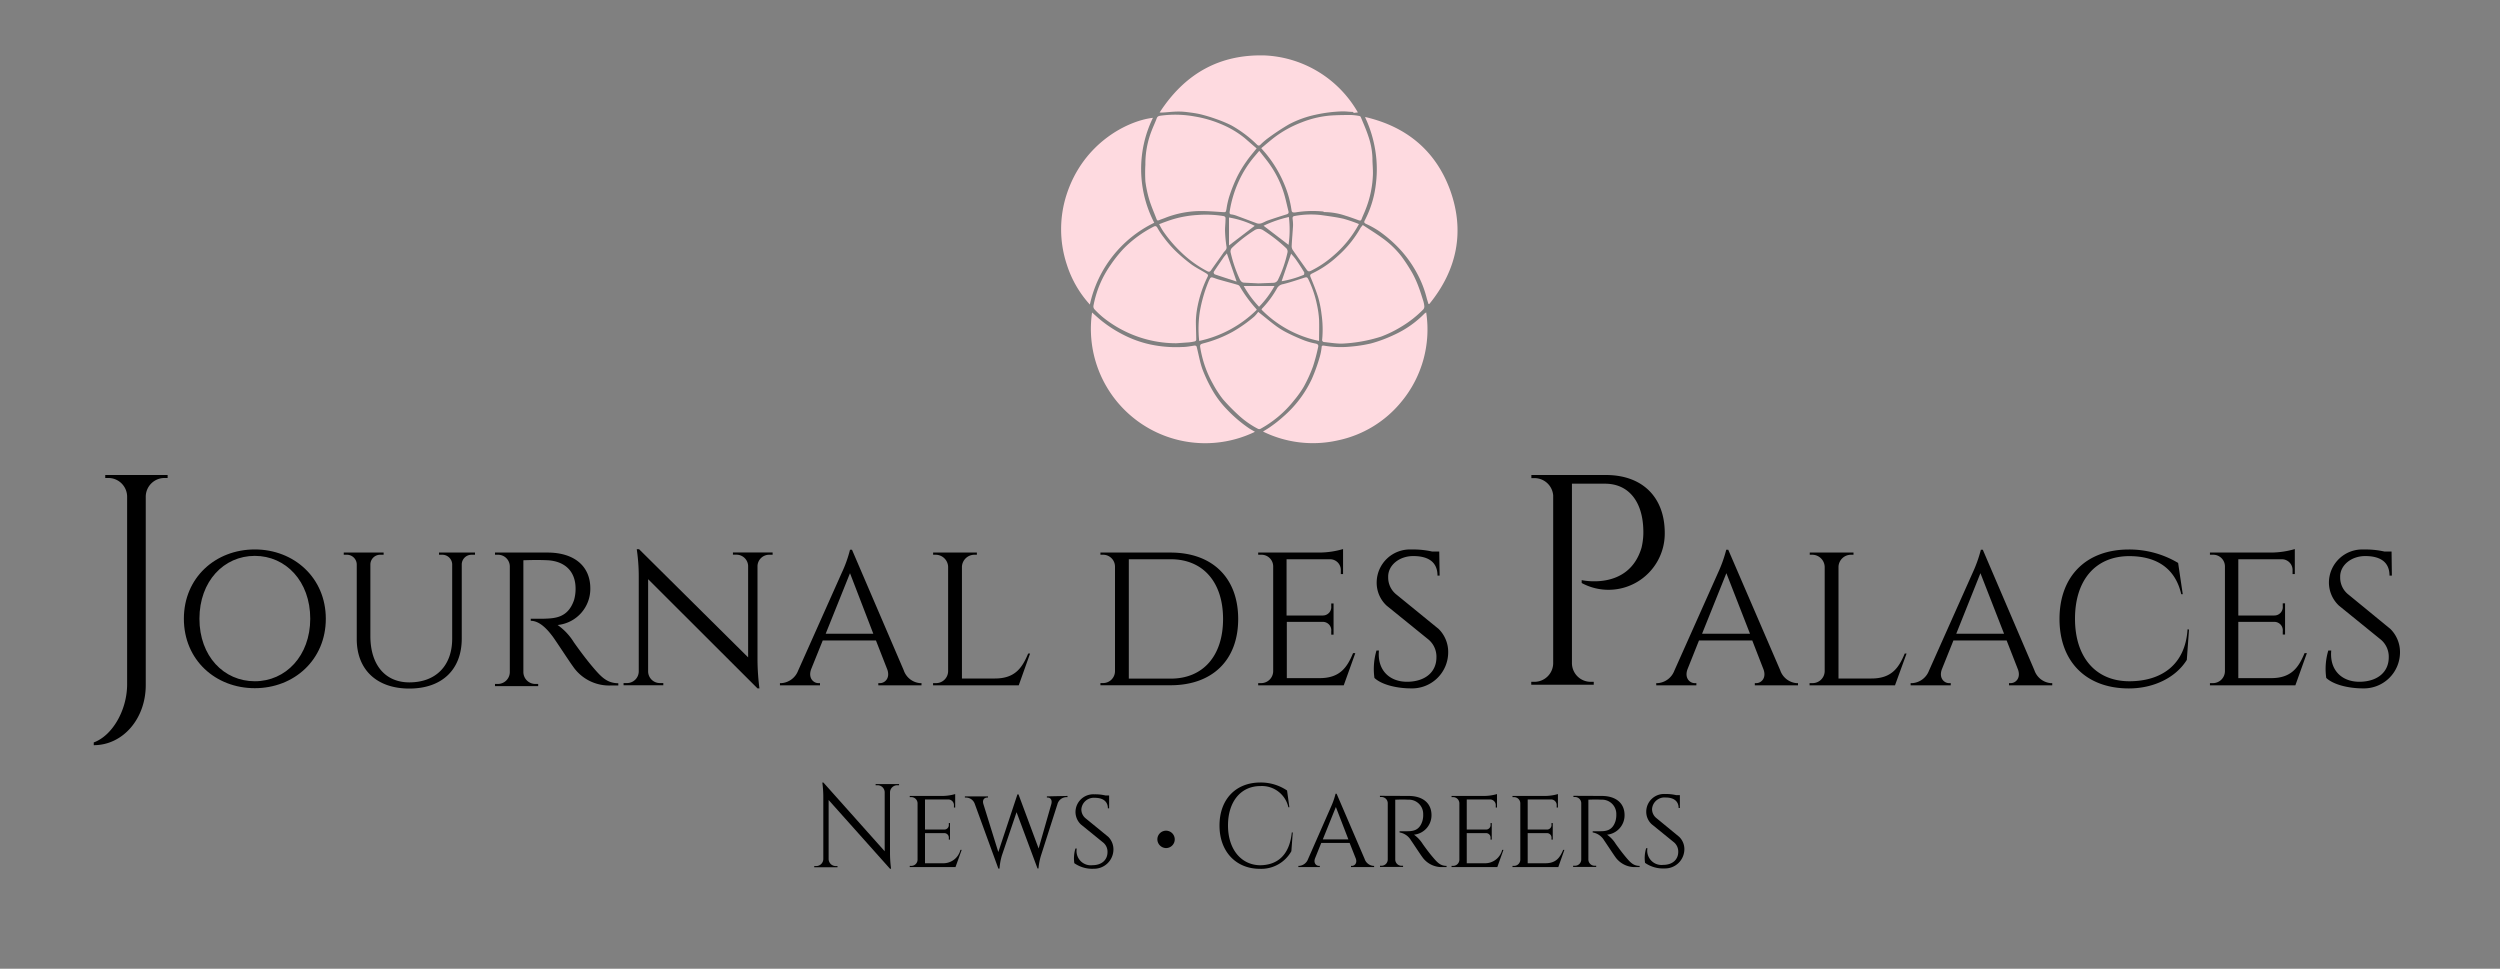 <svg id="Calque_1" data-name="Calque 1" xmlns="http://www.w3.org/2000/svg" viewBox="0 0 400 155"><rect x="0" y="0" width="400" height="155" fill="#808080" stroke="none"/><defs><style>.cls-1{fill:#fedae0;}.cls-2{fill:#fddbe1;}.cls-3{fill:#fddae1;}.cls-4{fill:#fdebee;}.cls-5{fill:#fdeef1;}</style></defs><g id="Calque_1-2" data-name="Calque 1"><path class="cls-1" d="M174.73,50c.49.43.86.77,1.25,1.1a20,20,0,0,0,3.81,2.49,17.53,17.53,0,0,0,4.34,1.54,19.67,19.67,0,0,0,5.08.39c.64,0,1.28-.14,1.92-.23.28,0,.33.13.37.32.29,1.16.49,2.35.89,3.47a23.93,23.93,0,0,0,1.55,3.28,15.44,15.44,0,0,0,2.35,3.13,21.63,21.63,0,0,0,3.5,3c.32.22.67.39,1,.6A18.29,18.29,0,0,1,174.73,50Z"/><path class="cls-1" d="M202.08,69.05c.45-.29.88-.53,1.27-.82a20.26,20.26,0,0,0,2-1.59,18.08,18.08,0,0,0,4.54-6,28.49,28.49,0,0,0,1.27-3.53,8.74,8.74,0,0,0,.3-1.54c0-.26.13-.3.37-.27a15.84,15.84,0,0,0,4.35.15,22.4,22.4,0,0,0,3.18-.5A22.22,22.22,0,0,0,223,53.6a16.18,16.18,0,0,0,4.94-3.45l.25-.17a18.12,18.12,0,0,1-4,14.34,17.81,17.81,0,0,1-10.18,6.15A18.11,18.11,0,0,1,202.08,69.05Z"/><path class="cls-1" d="M218.43,18.72C225,20.24,229.68,24.08,232,30.36c2.41,6.63,1.15,12.8-3.3,18.27h-.15c-.08-.29-.18-.57-.26-.86a16.92,16.92,0,0,0-1.57-4.05,18.73,18.73,0,0,0-2.49-3.57,20.88,20.88,0,0,0-3.67-3.23,14.47,14.47,0,0,0-2-1.1c-.29-.15-.35-.26-.2-.55a16.72,16.72,0,0,0,1.8-6,18.7,18.7,0,0,0-.1-5.12,19.65,19.65,0,0,0-1.58-5.25A.45.45,0,0,1,218.43,18.72Z"/><path class="cls-1" d="M184.47,18.85a18.69,18.69,0,0,0,.21,16.79,19,19,0,0,0-10.3,13.09,17.23,17.23,0,0,1-3.67-6.34,18,18,0,0,1-.08-11.18C173.26,22.94,180.35,19.33,184.47,18.85Z"/><path class="cls-1" d="M216.42,17.9c-.54,0-1.08-.09-1.62-.08a22.87,22.87,0,0,0-4.28.53,16.31,16.31,0,0,0-4.35,1.58,37.82,37.82,0,0,0-3.4,2.26,11.58,11.58,0,0,0-1.14,1c-.17.15-.3.12-.46,0A19.3,19.3,0,0,0,197,20.05a21.14,21.14,0,0,0-2.4-1,25.55,25.55,0,0,0-2.58-.78c-.7-.16-1.42-.25-2.14-.34a10.64,10.64,0,0,0-1.38-.08c-.8,0-1.58.1-2.38.15a3.73,3.73,0,0,1-.58,0c4-6.16,9.51-9.34,16.84-9.13a18.11,18.11,0,0,1,14.88,9.12l-.63.07Z"/><path class="cls-1" d="M188.2,54.92a18.55,18.55,0,0,1-6-1,18.86,18.86,0,0,1-5.64-3.08,14.39,14.39,0,0,1-1.45-1.36.7.7,0,0,1-.16-.54,16.57,16.57,0,0,1,2.75-6.55,20.69,20.69,0,0,1,2.11-2.64,18.65,18.65,0,0,1,4.78-3.49c.29-.15.45-.08.61.22a11.9,11.9,0,0,0,1,1.5,18.43,18.43,0,0,0,1.71,2,25.9,25.9,0,0,0,2.64,2.27c.78.58,1.67,1,2.51,1.53.2.12.28.26.16.49a19,19,0,0,0-1.6,4.7,14.36,14.36,0,0,0-.28,2.35c0,1,.05,2,.06,3.05a.35.35,0,0,1-.19.24,6.61,6.61,0,0,1-1,.17Z"/><path class="cls-1" d="M218.05,36c1.07.72,2.12,1.36,3.11,2.08a14.51,14.51,0,0,1,3.12,3A27.84,27.84,0,0,1,226,43.74a16.73,16.73,0,0,1,1,2.23c.26.68.47,1.38.69,2.07a4.25,4.25,0,0,1,.2.94.73.73,0,0,1-.15.51,17.42,17.42,0,0,1-3.51,2.77,18.59,18.59,0,0,1-3.26,1.6,24,24,0,0,1-6.3,1.12c-.92,0-1.85-.15-2.78-.25a.34.34,0,0,1-.34-.43,16.95,16.95,0,0,0-.1-4,17,17,0,0,0-.52-2.65c-.34-1.12-.79-2.21-1.23-3.29-.13-.31-.09-.45.21-.59A16.31,16.31,0,0,0,214,41a17.42,17.42,0,0,0,3.72-4.6Z"/><path class="cls-1" d="M201.06,23.74c-.6.75-1.17,1.4-1.65,2.11a18.59,18.59,0,0,0-1.5,2.5,24.93,24.93,0,0,0-1.2,3,12.94,12.94,0,0,0-.46,2c-.12.65-.09.62-.74.58-1.2-.08-2.4-.18-3.6-.16a15.73,15.73,0,0,0-5.41,1.06c-.33.14-.68.24-1,.38s-.37.05-.47-.2c-.38-1-.82-2-1.13-3a18.44,18.44,0,0,1-.64-3,23.94,23.94,0,0,1,0-2.68,14.51,14.51,0,0,1,1-5.41c.26-.68.58-1.35.82-2,.12-.33.36-.37.62-.41a17.32,17.32,0,0,1,5.47.13,18.52,18.52,0,0,1,4.18,1.21,15.2,15.2,0,0,1,3.75,2.2C199.76,22.62,200.41,23.2,201.06,23.74Z"/><path class="cls-1" d="M211.7,33.84a17.12,17.12,0,0,0-4.52.16c-.32,0-.49,0-.54-.4a16.67,16.67,0,0,0-1.18-4.19,19.21,19.21,0,0,0-2.71-4.58c-.28-.36-.59-.69-.95-1.12.78-.64,1.52-1.3,2.32-1.89a17.64,17.64,0,0,1,4.14-2.24,16.12,16.12,0,0,1,4.69-1.1c1.06-.07,2.13-.08,3.2-.08a8.86,8.86,0,0,1,1.36.16.33.33,0,0,1,.22.18c.41,1,.86,2,1.21,3.07a11.83,11.83,0,0,1,.65,3.48c0,.83.09,1.68.08,2.51a16.54,16.54,0,0,1-1.13,5.6c-.21.57-.48,1.11-.69,1.67-.1.25-.22.25-.44.18-.71-.26-1.42-.52-2.14-.74a11,11,0,0,0-3.41-.58Z"/><path class="cls-1" d="M201.31,49.9c1,.78,1.8,1.47,2.66,2.11a12.15,12.15,0,0,0,1.76,1.12c.9.47,1.82.88,2.76,1.26a11.25,11.25,0,0,0,2,.58c.39.08.49.27.41.58a29.72,29.72,0,0,1-.82,3.08,23,23,0,0,1-1.49,3.27A16.92,16.92,0,0,1,207,64.12a17.66,17.66,0,0,1-5.34,4.5.48.48,0,0,1-.37,0,14.27,14.27,0,0,1-3.1-2.17,32.15,32.15,0,0,1-2.52-2.57,17.24,17.24,0,0,1-1.62-2.5,17.5,17.5,0,0,1-2-5.73c-.09-.51,0-.57.48-.71a20,20,0,0,0,4.72-1.87,22.81,22.81,0,0,0,3.43-2.42A5.35,5.35,0,0,0,201.31,49.9Z"/><path class="cls-1" d="M201.48,24.13c.63.81,1.23,1.52,1.75,2.28A16.28,16.28,0,0,1,205.45,31c.28.93.47,1.88.71,2.82.08.35-.14.43-.41.51-1,.31-1.93.61-2.88.94-.37.12-.7.34-1.07.46a1.19,1.19,0,0,1-.7,0l-3.3-1.23a3.65,3.65,0,0,0-.74-.19c-.32,0-.36-.21-.31-.48a18.49,18.49,0,0,1,1.46-4.85,17.16,17.16,0,0,1,2.41-3.83Z"/><path class="cls-1" d="M217.43,35.85a17.75,17.75,0,0,1-4.27,5.22,16.3,16.3,0,0,1-3.4,2.25c-.35.17-.51.11-.72-.21-.71-1-1.47-2.06-2.19-3.1a1.1,1.1,0,0,1-.18-.66c.05-1.1.16-2.2.22-3.31a7.85,7.85,0,0,0-.08-1.08c0-.24.06-.36.33-.4a14.28,14.28,0,0,1,4.23-.15c1.2.17,2.4.32,3.58.59A22.74,22.74,0,0,1,217.43,35.85Z"/><path class="cls-1" d="M185.46,35.86c.69-.25,1.34-.5,2-.71a17.07,17.07,0,0,1,4.08-.75,18,18,0,0,1,4.15.16c.4.06.41.25.39.54,0,.66-.1,1.32-.07,2a20.89,20.89,0,0,0,.23,2.37c.08.49-.31.67-.51,1-.63.92-1.3,1.81-1.93,2.73-.18.26-.32.36-.64.19A18,18,0,0,1,189,40.38,21.55,21.55,0,0,1,186.11,37,10.57,10.57,0,0,1,185.46,35.86Z"/><path class="cls-1" d="M211.05,54.55a18,18,0,0,1-9.2-5,.51.51,0,0,1,.07-.17,15.55,15.55,0,0,0,2.4-3.24,1.35,1.35,0,0,1,1-.68c1.11-.28,2.2-.65,3.28-1,.51-.16.56-.14.78.32a17.07,17.07,0,0,1,1.31,3.86,16,16,0,0,1,.36,2.47C211.09,52.2,211.05,53.32,211.05,54.55Z"/><path class="cls-1" d="M191.87,54.55a18.05,18.05,0,0,1,.1-4.66,22.65,22.65,0,0,1,1.35-4.73,4.73,4.73,0,0,1,.33-.68.37.37,0,0,1,.3-.1c.33.09.66.23,1,.33,1,.29,2,.55,3,.84a.69.69,0,0,1,.39.24A21.66,21.66,0,0,0,201,49.43a.64.64,0,0,1,.08.14A18.67,18.67,0,0,1,191.87,54.55Z"/><path class="cls-1" d="M201.38,45.34l-2.27-.11c-.52,0-.7-.43-.87-.82a21.21,21.21,0,0,1-1.32-3.94.82.82,0,0,1,.23-.85,23.69,23.69,0,0,1,3.54-2.76,1.25,1.25,0,0,1,1.45,0,24.45,24.45,0,0,1,3.6,2.8.75.75,0,0,1,.24.81,19.47,19.47,0,0,1-1.52,4.34.83.83,0,0,1-.74.44C202.94,45.28,202.16,45.31,201.38,45.34Z"/><path class="cls-2" d="M196.64,39.27V34.8a14.87,14.87,0,0,1,4.11,1.33Z"/><path class="cls-2" d="M206.22,34.72a17,17,0,0,1-.05,4.46l-4-3.06A19.13,19.13,0,0,1,206.22,34.72Z"/><path class="cls-3" d="M203.92,45.76a15.17,15.17,0,0,1-2.47,3.32A16.47,16.47,0,0,1,199,45.76Z"/><path class="cls-2" d="M205.06,45c.51-1.49,1-2.93,1.52-4.41.26.31.56.63.81,1,.45.64.87,1.29,1.29,2,0,.09,0,.35-.07.38A16.4,16.4,0,0,1,205.06,45Z"/><path class="cls-2" d="M197.86,45.05c-1.22-.4-2.37-.77-3.52-1.16a.43.43,0,0,1-.15-.37c.51-.79,1.05-1.56,1.58-2.33.16-.23.36-.43.53-.65Z"/><path class="cls-4" d="M216.42,17.9l.16.08Z"/><path class="cls-5" d="M211.7,33.84l.17.08Z"/></g><g id="Calque_2" data-name="Calque 2"><path d="M26.82,76v.48h-.58a3,3,0,0,0-2.92,3v30.13c0,5.39-3.66,9.62-8.32,9.62v-.44c3-1.1,5.34-5.19,5.34-9.31v-30a3,3,0,0,0-2.93-3h-.57V76Z"/><path d="M52.13,99c0,6.57-5.08,11.11-11.36,11.11S29.42,105.6,29.42,99,34.5,87.91,40.77,87.91,52.13,92.45,52.13,99Zm-2.49,0c0-6-3.91-10.06-8.87-10.06S31.91,93,31.91,99s3.91,10,8.86,10,8.86-4.07,8.87-10Z"/><path d="M76,88.41v.35h-.51a1.57,1.57,0,0,0-1.61,1.5v11.91c0,5-3.2,8-8.39,8s-8.41-3-8.41-7.92V90.29a1.58,1.58,0,0,0-1.62-1.53H55v-.35h6.38v.35h-.5a1.57,1.57,0,0,0-1.62,1.53v11.48c0,4.6,2.37,7.41,6.23,7.41,4.25,0,6.86-2.67,6.86-7V90.27a1.58,1.58,0,0,0-1.61-1.51h-.5v-.35Z"/><path d="M87.61,88.41c4.24,0,6.84,2.15,6.84,5.73A5.81,5.81,0,0,1,89.22,100a9.49,9.49,0,0,1,2.6,2.77s1.55,2.22,2.94,3.86,2.31,2.67,4.17,2.69v.35H97.87a7,7,0,0,1-6.24-3.11c-.38-.48-3-4.51-3.3-4.85-.91-1.2-2.08-2.38-3.41-2.38V99s.83,0,1.93,0c1.86-.06,4-.07,5-3a6.54,6.54,0,0,0,.24-2c-.07-2.66-1.77-4.21-4.48-4.36-1.89-.09-3.55,0-3.87,0v17.87a1.91,1.91,0,0,0,1.91,1.92h.46v.35H79.2v-.35h.46a1.91,1.91,0,0,0,1.91-1.88V90.61a1.88,1.88,0,0,0-1.91-1.85H79.2v-.35Z"/><path d="M123.62,88.41v.35h-.56a1.87,1.87,0,0,0-1.86,1.77v15.09a38,38,0,0,0,.31,4.52h-.31l-17.5-17.47v14.77a1.88,1.88,0,0,0,1.87,1.85h.56v.35H99.77v-.35h.56a1.88,1.88,0,0,0,1.87-1.85V92.29a29.68,29.68,0,0,0-.32-4.42h.37l17.45,17.31V90.51a1.87,1.87,0,0,0-1.86-1.76h-.57v-.36h6.34Z"/><path d="M144.59,107.23a3.05,3.05,0,0,0,2.6,2.07h.25v.35h-6.91v-.35h.27c.76,0,1.63-.76,1.19-2.12l-1.84-4.71h-8.51l-1.86,4.61c-.51,1.42.38,2.22,1.16,2.22h.26v.35h-6.41v-.35h.27a3.11,3.11,0,0,0,2.64-2l7-15.69a19.77,19.77,0,0,0,1.3-3.65h.32Zm-4.86-5.83L136,91.71l-3.89,9.69Z"/><path d="M164.81,104.57,163,109.65H149.29v-.35h.47a1.93,1.93,0,0,0,1.94-1.89V90.68a2,2,0,0,0-2-1.92h-.4v-.35h7v.35h-.39a2,2,0,0,0-2,1.91v17.89h5.27c3.23,0,4.37-1.71,5.33-4Z"/><path d="M187.29,88.41c6.64,0,10.82,4,10.82,10.63s-4.18,10.6-10.82,10.6H176.07v-.35h.44a1.91,1.91,0,0,0,1.89-1.92V90.67a1.9,1.9,0,0,0-1.92-1.91h-.41v-.35Zm-6.68,20.17h6.71c5.16,0,8.37-3.63,8.37-9.54s-3.21-9.56-8.37-9.56h-6.71Z"/><path d="M215,109.65H201.31v-.35h.46a1.93,1.93,0,0,0,1.94-1.89V90.61a1.87,1.87,0,0,0-1.94-1.85h-.46v-.35h9.83a13.82,13.82,0,0,0,3.75-.56v4h-.36V91.3a1.72,1.72,0,0,0-1.68-1.82h-7v9h5.75A1.35,1.35,0,0,0,213,97v-.45h.37v5H213V101a1.35,1.35,0,0,0-1.28-1.5h-5.83v9h5.26c3.23,0,4.39-1.71,5.34-4h.36Z"/><path d="M230.19,100.64a5.18,5.18,0,0,1,1.52,3.8,5.78,5.78,0,0,1-6,5.7c-2,0-4.57-.51-5.8-1.67a10.36,10.36,0,0,1,.33-4.39h.39c-.3,3.18,1.74,5.09,4.71,5,2.78-.09,4.49-1.61,4.49-3.91a3.59,3.59,0,0,0-1.22-2.8l-6.74-5.46a5,5,0,0,1-1.6-3.82,5.31,5.31,0,0,1,5.56-5.17,13.68,13.68,0,0,1,3.33.33h1.12l.06,3.85H230c0-2-1.25-3.13-3.89-3.13-2.24,0-4.06,1.49-4,3.37a3.46,3.46,0,0,0,1.32,2.79Z"/><path d="M256.94,76c5.83,0,9.42,3.53,9.42,9.28a9,9,0,0,1-13.29,8v-.46s7.51,1.71,9.57-5.17a10.58,10.58,0,0,0,.29-2.9c-.11-4.41-2.27-7.36-6.15-7.36h-5.27v28.7a3,3,0,0,0,2.92,3H255v.47H245v-.47h.58a3,3,0,0,0,2.93-3V79.27a3,3,0,0,0-2.92-2.77h-.57V76Z"/><path d="M284.83,107.23a3.05,3.05,0,0,0,2.59,2.07h.26v.35h-6.91v-.35H281c.77,0,1.63-.76,1.19-2.12l-1.83-4.71h-8.52L270,107.08c-.52,1.42.37,2.22,1.15,2.22h.27v.35H265v-.35h.26a3.1,3.1,0,0,0,2.64-2l7-15.69a21.39,21.39,0,0,0,1.3-3.65h.32ZM280,101.4l-3.78-9.69-3.89,9.69Z"/><path d="M305.05,104.57l-1.85,5.08H289.53v-.35H290a1.94,1.94,0,0,0,1.95-1.89V90.68a2,2,0,0,0-2-1.92h-.39v-.35h7v.35h-.4a2,2,0,0,0-2,1.91v17.89h5.27c3.23,0,4.38-1.71,5.33-4Z"/><path d="M325.5,107.23a3.06,3.06,0,0,0,2.6,2.07h.26v.35h-6.92v-.35h.27c.77,0,1.63-.76,1.19-2.12l-1.84-4.71h-8.51l-1.85,4.61c-.52,1.42.37,2.22,1.15,2.22h.27v.35H305.7v-.35H306a3.1,3.1,0,0,0,2.64-2l7-15.69a21.39,21.39,0,0,0,1.3-3.65h.31Zm-4.85-5.83-3.78-9.69L313,101.4Z"/><path d="M350.24,100.73l-.35,4.85c-1.75,2.83-5.29,4.57-9.27,4.57-6.81,0-11.1-4.26-11.1-11.12s4.29-11.11,11.1-11.11a15.24,15.24,0,0,1,7.88,2.15l.74,5H349c-1-4.34-4.18-6.09-8.34-6.09C335.28,89,332,92.81,332,99s3.34,10,8.69,10c5,0,8.95-2.51,9.32-8.31Z"/><path d="M367.26,109.65H353.59v-.35h.46a1.93,1.93,0,0,0,1.94-1.89V90.61a1.87,1.87,0,0,0-1.94-1.85h-.46v-.35h9.83a13.82,13.82,0,0,0,3.75-.56v4h-.36V91.3a1.72,1.72,0,0,0-1.68-1.82h-7v9h5.75a1.35,1.35,0,0,0,1.36-1.5v-.45h.37v5h-.37V101a1.35,1.35,0,0,0-1.28-1.5h-5.83v9h5.26c3.23,0,4.39-1.71,5.34-4h.37Z"/><path d="M382.47,100.64a5.23,5.23,0,0,1,1.53,3.8,5.78,5.78,0,0,1-6,5.7c-2,0-4.57-.51-5.8-1.67a10.2,10.2,0,0,1,.33-4.39H373c-.3,3.18,1.74,5.09,4.71,5,2.78-.09,4.49-1.61,4.49-3.91a3.57,3.57,0,0,0-1.23-2.8l-6.73-5.46a5.08,5.08,0,0,1-1.61-3.82,5.32,5.32,0,0,1,5.57-5.17,13.68,13.68,0,0,1,3.33.33h1.12l.05,3.85h-.38c0-2-1.25-3.13-3.89-3.13-2.24,0-4.06,1.49-4,3.37a3.43,3.43,0,0,0,1.32,2.79Z"/><path d="M143.85,125.45v.19h-.33a1.16,1.16,0,0,0-1.12,1.14v9.8a19.55,19.55,0,0,0,.17,2.42h-.17l-9.82-11v9.43a1.14,1.14,0,0,0,1.11,1.14H134v.19h-3.72v-.19h.34a1.14,1.14,0,0,0,1.11-1.15v-9.85a17.05,17.05,0,0,0-.16-2.37h.17l9.81,11v-9.4a1.14,1.14,0,0,0-1.11-1.16h-.34v-.19Z"/><path d="M152.88,138.73h-7.32v-.19h.25a1,1,0,0,0,1-1v-9a1,1,0,0,0-1-1h-.25v-.19h5.27a7.49,7.49,0,0,0,2-.3v2.15h-.2v-.29a.92.92,0,0,0-.9-1H148v4.82h3.08a.72.72,0,0,0,.73-.8v-.24H152v2.65h-.19v-.24a.72.72,0,0,0-.69-.8H148v4.82h2.81a2.82,2.82,0,0,0,2.86-2.14h.2Z"/><path d="M170.8,127.35v.19h-.14a1.52,1.52,0,0,0-1.47,1.13l-2.62,8.18a9.67,9.67,0,0,0-.41,2.1H166l-3.35-9-2.35,6.93a10,10,0,0,0-.38,2.1h-.18l-3.78-10.37a1.5,1.5,0,0,0-1.43-1h-.15v-.19h3.7v.19h-.14c-.38,0-.8.29-.61,1l2.4,7.72,3.06-9.23h.17l3.22,8.66,2-7c.26-.82-.16-1.15-.53-1.15h-.15v-.19Z"/><path d="M177.33,133.9a2.84,2.84,0,0,1,.82,2A3.1,3.1,0,0,1,175,139a5,5,0,0,1-3.11-.89,5.43,5.43,0,0,1,.18-2.35h.21a2.28,2.28,0,0,0,2.52,2.67c1.49,0,2.4-.86,2.4-2.09a1.9,1.9,0,0,0-.65-1.5l-3.61-2.93a2.77,2.77,0,0,1-.86-2.05,2.85,2.85,0,0,1,3-2.77,7.27,7.27,0,0,1,1.78.18h.6l0,2.06h-.2c0-1-.67-1.68-2.08-1.68a2,2,0,0,0-2.16,1.81,1.83,1.83,0,0,0,.7,1.49Z"/><path d="M185.18,134.24a1.39,1.39,0,1,1,1.38,1.45A1.41,1.41,0,0,1,185.18,134.24Z"/><path d="M206.84,133.19l-.22,3a5.52,5.52,0,0,1-5.06,2.82c-3.77,0-6.44-2.73-6.44-6.92s2.59-6.89,6.55-6.89a7.5,7.5,0,0,1,4.26,1.28l.37,2.68h-.16a4.34,4.34,0,0,0-4.47-3.39c-3.18,0-5.19,2.53-5.19,6.3s2.05,6.29,5.08,6.37c2.56,0,4.73-1.35,5.13-5.24Z"/><path d="M218.34,137.43a1.63,1.63,0,0,0,1.39,1.11h.13v.19h-3.7v-.19h.15c.41,0,.87-.41.63-1.14l-1-2.53H211.4l-1,2.48c-.27.75.2,1.19.62,1.19h.15v.19h-3.43v-.19h.14a1.66,1.66,0,0,0,1.41-1.09L213,129a11.76,11.76,0,0,0,.69-2h.17Zm-2.6-3.13-2-5.18-2.09,5.18Z"/><path d="M225.37,127.35c2.27,0,3.67,1.15,3.67,3.07a3.12,3.12,0,0,1-2.8,3.13,5.28,5.28,0,0,1,1.39,1.48s.83,1.19,1.58,2.07,1.23,1.44,2.24,1.44v.19h-.57a3.78,3.78,0,0,1-3.35-1.66c-.21-.26-1.62-2.42-1.77-2.61a2.61,2.61,0,0,0-1.83-1.27V133h1c1,0,2.14,0,2.65-1.63a3.33,3.33,0,0,0,.13-1.09,2.28,2.28,0,0,0-2.4-2.33c-1-.06-1.9,0-2.07,0v9.57a1,1,0,0,0,1,1h.25v.19h-3.69v-.19h.24a1,1,0,0,0,1-1v-9a1,1,0,0,0-1-1h-.25v-.19Z"/><path d="M239.57,138.73h-7.32v-.19h.25a1,1,0,0,0,1-1v-9a1,1,0,0,0-1-1h-.25v-.19h5.27a7.49,7.49,0,0,0,2-.3v2.15h-.2v-.29a.92.92,0,0,0-.9-1h-3.74v4.82h3.08a.72.72,0,0,0,.73-.8v-.24h.19v2.65h-.19v-.24a.72.72,0,0,0-.69-.8h-3.12v4.82h2.81a2.82,2.82,0,0,0,2.86-2.14h.2Z"/><path d="M249.33,138.73H242v-.19h.25a1,1,0,0,0,1-1v-9a1,1,0,0,0-1-1H242v-.19h5.27a7.49,7.49,0,0,0,2-.3v2.15h-.2v-.29a.91.91,0,0,0-.9-1h-3.74v4.82h3.08a.72.72,0,0,0,.73-.8v-.24h.2v2.65h-.2v-.24a.72.72,0,0,0-.69-.8h-3.12v4.82h2.82c1.73,0,2.34-.91,2.86-2.14h.19Z"/><path d="M256.27,127.35c2.27,0,3.66,1.15,3.66,3.07a3.11,3.11,0,0,1-2.8,3.13,5,5,0,0,1,1.39,1.48s.84,1.19,1.58,2.07,1.24,1.44,2.24,1.44v.19h-.57a3.8,3.8,0,0,1-3.35-1.66c-.2-.26-1.62-2.42-1.76-2.61a2.65,2.65,0,0,0-1.83-1.27V133h1c1,0,2.13,0,2.65-1.63a3.62,3.62,0,0,0,.13-1.09,2.28,2.28,0,0,0-2.4-2.33c-1-.06-1.91,0-2.07,0v9.57a1,1,0,0,0,1,1h.25v.19h-3.69v-.19H252a1,1,0,0,0,1-1v-9a1,1,0,0,0-1-1h-.25v-.19Z"/><path d="M268.68,133.9a2.76,2.76,0,0,1,.82,2,3.09,3.09,0,0,1-3.18,3.05,5,5,0,0,1-3.11-.89,5.28,5.28,0,0,1,.18-2.35h.2a2.29,2.29,0,0,0,2.53,2.67c1.49,0,2.4-.86,2.4-2.09a1.94,1.94,0,0,0-.66-1.5l-3.61-2.93a2.72,2.72,0,0,1-.85-2.05,2.84,2.84,0,0,1,3-2.77,7.27,7.27,0,0,1,1.78.18h.6l0,2.06h-.2c0-1-.67-1.68-2.08-1.68a2,2,0,0,0-2.17,1.81,1.83,1.83,0,0,0,.7,1.49Z"/></g></svg>